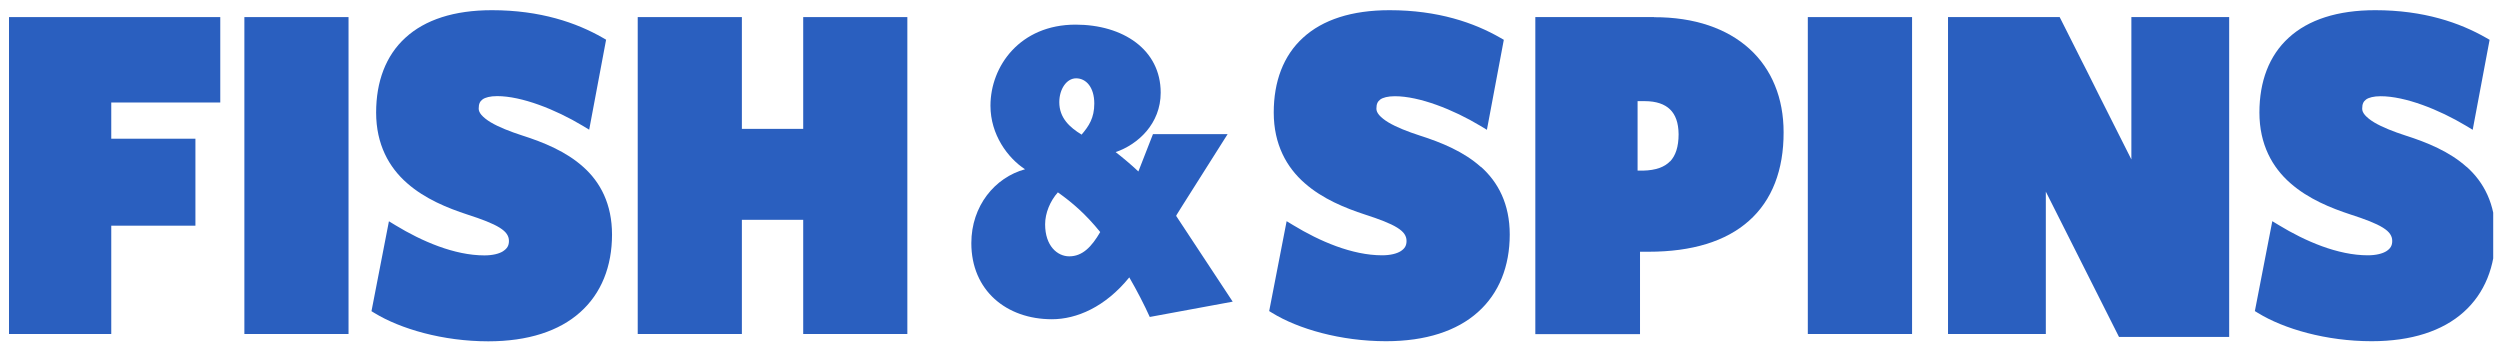 <svg width="184" height="26" viewBox="0 0 184 26" fill="none" xmlns="http://www.w3.org/2000/svg">
<g clip-path="url(#clip0_18803_32892)">
<path d="M8.189 16.61H14.383V10.209H8.189V7.544H16.212V1.258H0.663V24.582H8.189V16.61Z" fill="#2A5FBF"/>
<path d="M25.652 1.258H17.986V24.582H25.652V1.258Z" fill="#2A5FBF"/>
<path d="M37.03 18.489C36.742 18.674 36.259 18.797 35.652 18.797C33.442 18.797 31.045 17.757 29.107 16.579L28.625 16.286L27.341 22.903L27.566 23.041C29.473 24.204 32.586 25.121 35.94 25.121C38.866 25.121 41.154 24.366 42.703 22.98C44.259 21.593 45.045 19.606 45.045 17.264C45.045 15.023 44.189 13.405 42.921 12.281C41.66 11.149 40.018 10.478 38.43 9.97C37.551 9.685 36.703 9.354 36.111 8.999C35.816 8.822 35.582 8.63 35.434 8.46C35.286 8.283 35.232 8.137 35.232 7.99C35.232 7.621 35.333 7.459 35.52 7.313C35.714 7.174 36.072 7.074 36.594 7.074C38.392 7.074 40.882 8.052 42.882 9.254L43.364 9.546L44.609 2.922L44.368 2.783C42.438 1.674 39.769 0.75 36.205 0.75C33.426 0.75 31.286 1.451 29.839 2.776C28.391 4.093 27.683 6.011 27.683 8.283C27.683 10.64 28.64 12.327 29.963 13.482C31.286 14.646 32.952 15.316 34.407 15.793C35.458 16.132 36.267 16.44 36.773 16.756C37.03 16.918 37.201 17.072 37.302 17.226C37.403 17.38 37.458 17.534 37.458 17.734C37.458 18.081 37.325 18.289 37.037 18.481L37.03 18.489Z" fill="#2A5FBF"/>
<path d="M54.602 16.178H59.116V24.582H66.781V1.258H59.116V9.485H54.602V1.258H46.936V24.582H54.602V16.178Z" fill="#2A5FBF"/>
<path d="M108.992 12.289C107.731 11.156 106.089 10.486 104.502 9.978C103.622 9.693 102.774 9.362 102.183 9.007C101.887 8.83 101.654 8.637 101.506 8.468C101.358 8.291 101.303 8.145 101.303 7.998C101.303 7.628 101.405 7.467 101.591 7.32C101.786 7.182 102.144 7.082 102.665 7.082C104.463 7.082 106.953 8.06 108.953 9.261L109.436 9.554L110.681 2.93L110.44 2.791C108.502 1.674 105.84 0.75 102.268 0.75C99.49 0.75 97.35 1.451 95.903 2.776C94.455 4.093 93.747 6.003 93.747 8.283C93.747 10.64 94.704 12.327 96.027 13.482C97.35 14.646 99.015 15.316 100.471 15.793C101.521 16.132 102.331 16.44 102.836 16.756C103.093 16.918 103.264 17.072 103.366 17.226C103.467 17.38 103.521 17.534 103.521 17.734C103.521 18.081 103.389 18.289 103.101 18.481C102.813 18.666 102.331 18.79 101.724 18.79C99.513 18.79 97.117 17.75 95.179 16.571L94.696 16.279L93.412 22.895L93.638 23.034C95.544 24.204 98.657 25.113 102.012 25.113C104.938 25.113 107.226 24.358 108.774 22.972C110.331 21.586 111.117 19.598 111.117 17.257C111.117 15.015 110.261 13.398 108.992 12.273V12.289Z" fill="#2A5FBF"/>
<path d="M121.74 1.258H113V24.59H120.705V18.528H121.335C124.533 18.528 127.024 17.765 128.72 16.255C130.425 14.746 131.281 12.512 131.273 9.731C131.273 7.228 130.409 5.087 128.759 3.592C127.109 2.098 124.72 1.258 121.732 1.266L121.74 1.258ZM122.915 11.873C122.518 12.289 121.887 12.535 120.93 12.558H120.526V7.444H121.047C121.911 7.444 122.518 7.667 122.915 8.052C123.312 8.437 123.537 9.023 123.545 9.878C123.545 10.817 123.319 11.457 122.922 11.88L122.915 11.873Z" fill="#2A5FBF"/>
<path d="M133.055 24.582H140.728V1.258H133.055V24.582Z" fill="#2A5FBF"/>
<path d="M156.869 11.734L151.592 1.258H143.374V24.582H150.573V14.106L155.958 24.798H164.067V1.258H156.869V11.734Z" fill="#2A5FBF"/>
<path d="M181.546 12.289C180.286 11.156 178.643 10.486 177.056 9.978C176.177 9.693 175.328 9.362 174.737 9.007C174.441 8.83 174.208 8.637 174.06 8.468C173.912 8.291 173.857 8.145 173.857 7.998C173.857 7.628 173.959 7.467 174.145 7.32C174.34 7.182 174.698 7.082 175.219 7.082C177.017 7.082 179.507 8.06 181.507 9.261L181.99 9.554L183.235 2.93L182.994 2.791C181.048 1.674 178.387 0.75 174.815 0.75C172.036 0.75 169.896 1.451 168.449 2.776C167.001 4.093 166.293 6.003 166.293 8.283C166.293 10.64 167.25 12.327 168.573 13.482C169.896 14.646 171.562 15.316 173.017 15.793C174.068 16.132 174.877 16.44 175.383 16.756C175.64 16.918 175.811 17.072 175.912 17.226C176.013 17.38 176.068 17.534 176.068 17.734C176.068 18.081 175.935 18.289 175.647 18.481C175.359 18.666 174.877 18.79 174.27 18.79C172.06 18.79 169.663 17.75 167.725 16.571L167.242 16.279L165.958 22.895L166.184 23.034C168.091 24.204 171.204 25.113 174.558 25.113C177.484 25.113 179.772 24.358 181.321 22.972C182.877 21.586 183.663 19.598 183.663 17.257C183.663 15.015 182.807 13.398 181.539 12.273L181.546 12.289Z" fill="#2A5FBF"/>
<path d="M84.626 23.334C84.221 22.441 83.692 21.408 83.116 20.415C81.342 22.602 79.233 23.496 77.42 23.496C74.073 23.496 71.49 21.378 71.49 17.896C71.49 15.146 73.233 13.059 75.443 12.458C74.167 11.626 72.898 9.908 72.898 7.782C72.898 4.863 75.077 1.813 79.163 1.813C82.641 1.813 85.427 3.638 85.427 6.82C85.427 9.107 83.754 10.633 82.112 11.195C82.579 11.557 83.186 12.057 83.785 12.62L84.859 9.87H90.354C86.572 15.87 86.533 15.87 86.572 15.901L90.727 22.202L84.634 23.326L84.626 23.334ZM77.863 14.152C77.295 14.784 76.921 15.678 76.921 16.509C76.921 18.104 77.824 18.866 78.696 18.866C79.669 18.866 80.338 18.173 80.976 17.079C79.902 15.755 78.937 14.923 77.863 14.16V14.152ZM79.202 5.764C78.501 5.764 77.964 6.558 77.964 7.521C77.964 8.684 78.735 9.377 79.606 9.908C80.143 9.277 80.54 8.684 80.54 7.621C80.54 6.427 79.941 5.764 79.202 5.764Z" fill="#2A5FBF"/>
</g>
<defs>
<clipPath id="clip0_18803_32892">
<rect width="183" height="25" fill="white" transform="translate(0.5 0.5)"/>
</clipPath>
</defs>
</svg>
